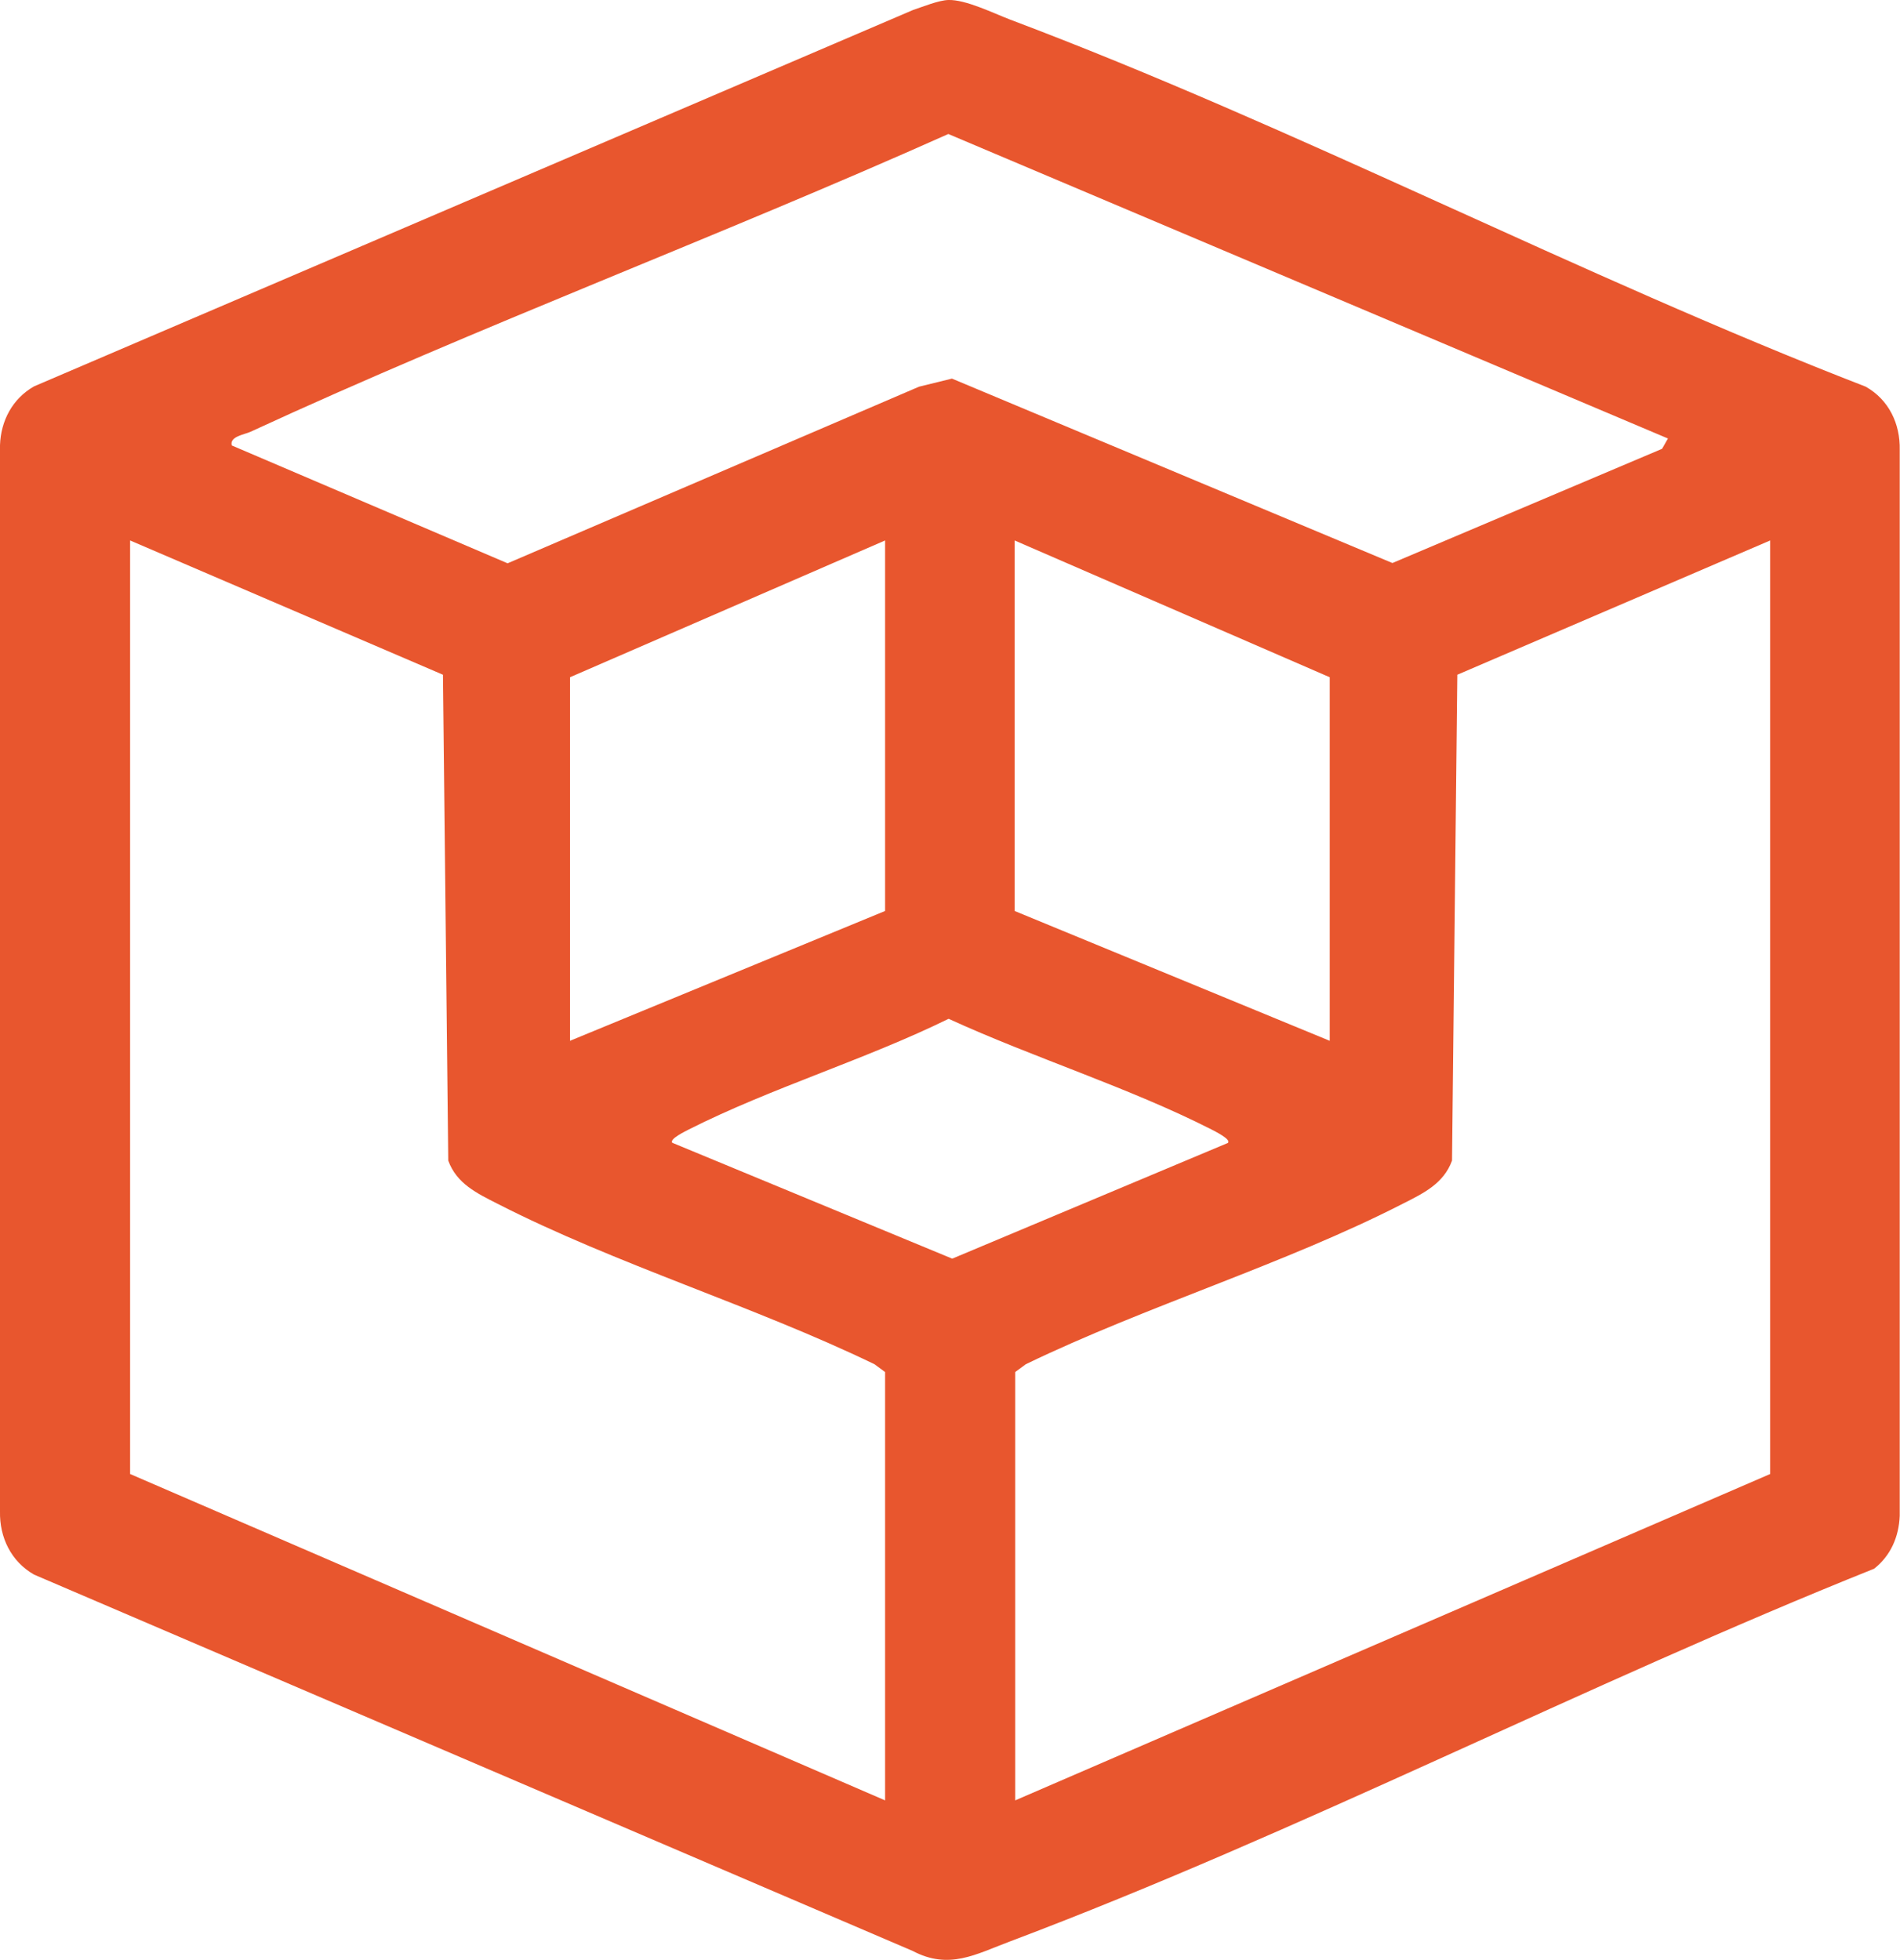<?xml version="1.0" encoding="UTF-8"?> <svg xmlns="http://www.w3.org/2000/svg" id="Capa_2" data-name="Capa 2" viewBox="0 0 68.2 70.36"><defs><style> .cls-1 { fill: #e8562e; } </style></defs><g id="Laptop"><path class="cls-1" d="M34.04,0c.62-.02,1.61.47,2.21.7,10.3,3.88,20.42,9.19,30.72,13.18.83.47,1.24,1.33,1.22,2.27v38.26c-.03.76-.33,1.44-.92,1.9-10.34,4.14-20.62,9.46-31.02,13.38-1.23.46-2.18,1.03-3.49.34L1.22,56.52C.4,56.05-.02,55.19,0,54.25V15.98c.03-.88.45-1.67,1.22-2.11L32.77.36c.36-.12.92-.35,1.27-.36ZM59.87,15.74l-25.83-10.93c-8.28,3.7-16.82,6.89-25.05,10.69-.22.1-.76.17-.67.49l9.9,4.23,14.77-6.34,1.18-.29,15.81,6.62,9.68-4.1.21-.37ZM31.77,64.63v-15.38l-.38-.28c-4.32-2.09-9.29-3.59-13.53-5.76-.73-.37-1.47-.72-1.77-1.55l-.19-17.44-11.23-4.82v33.51l27.11,11.72ZM31.77,19.4l-11.31,4.91v13.05l11.31-4.66v-13.3ZM47.73,37.36v-13.05l-11.31-4.91v13.3l11.31,4.66ZM36.43,64.63l27.11-11.72V19.4l-11.23,4.82-.19,17.44c-.3.83-1.04,1.18-1.77,1.55-4.24,2.17-9.21,3.67-13.53,5.76l-.38.28v15.38ZM44.08,41.02c.11-.13-.49-.42-.6-.48-2.95-1.5-6.4-2.58-9.43-3.97-2.97,1.46-6.39,2.49-9.32,3.97-.11.06-.71.34-.6.48l10.05,4.16,9.91-4.16Z"></path></g></svg> 